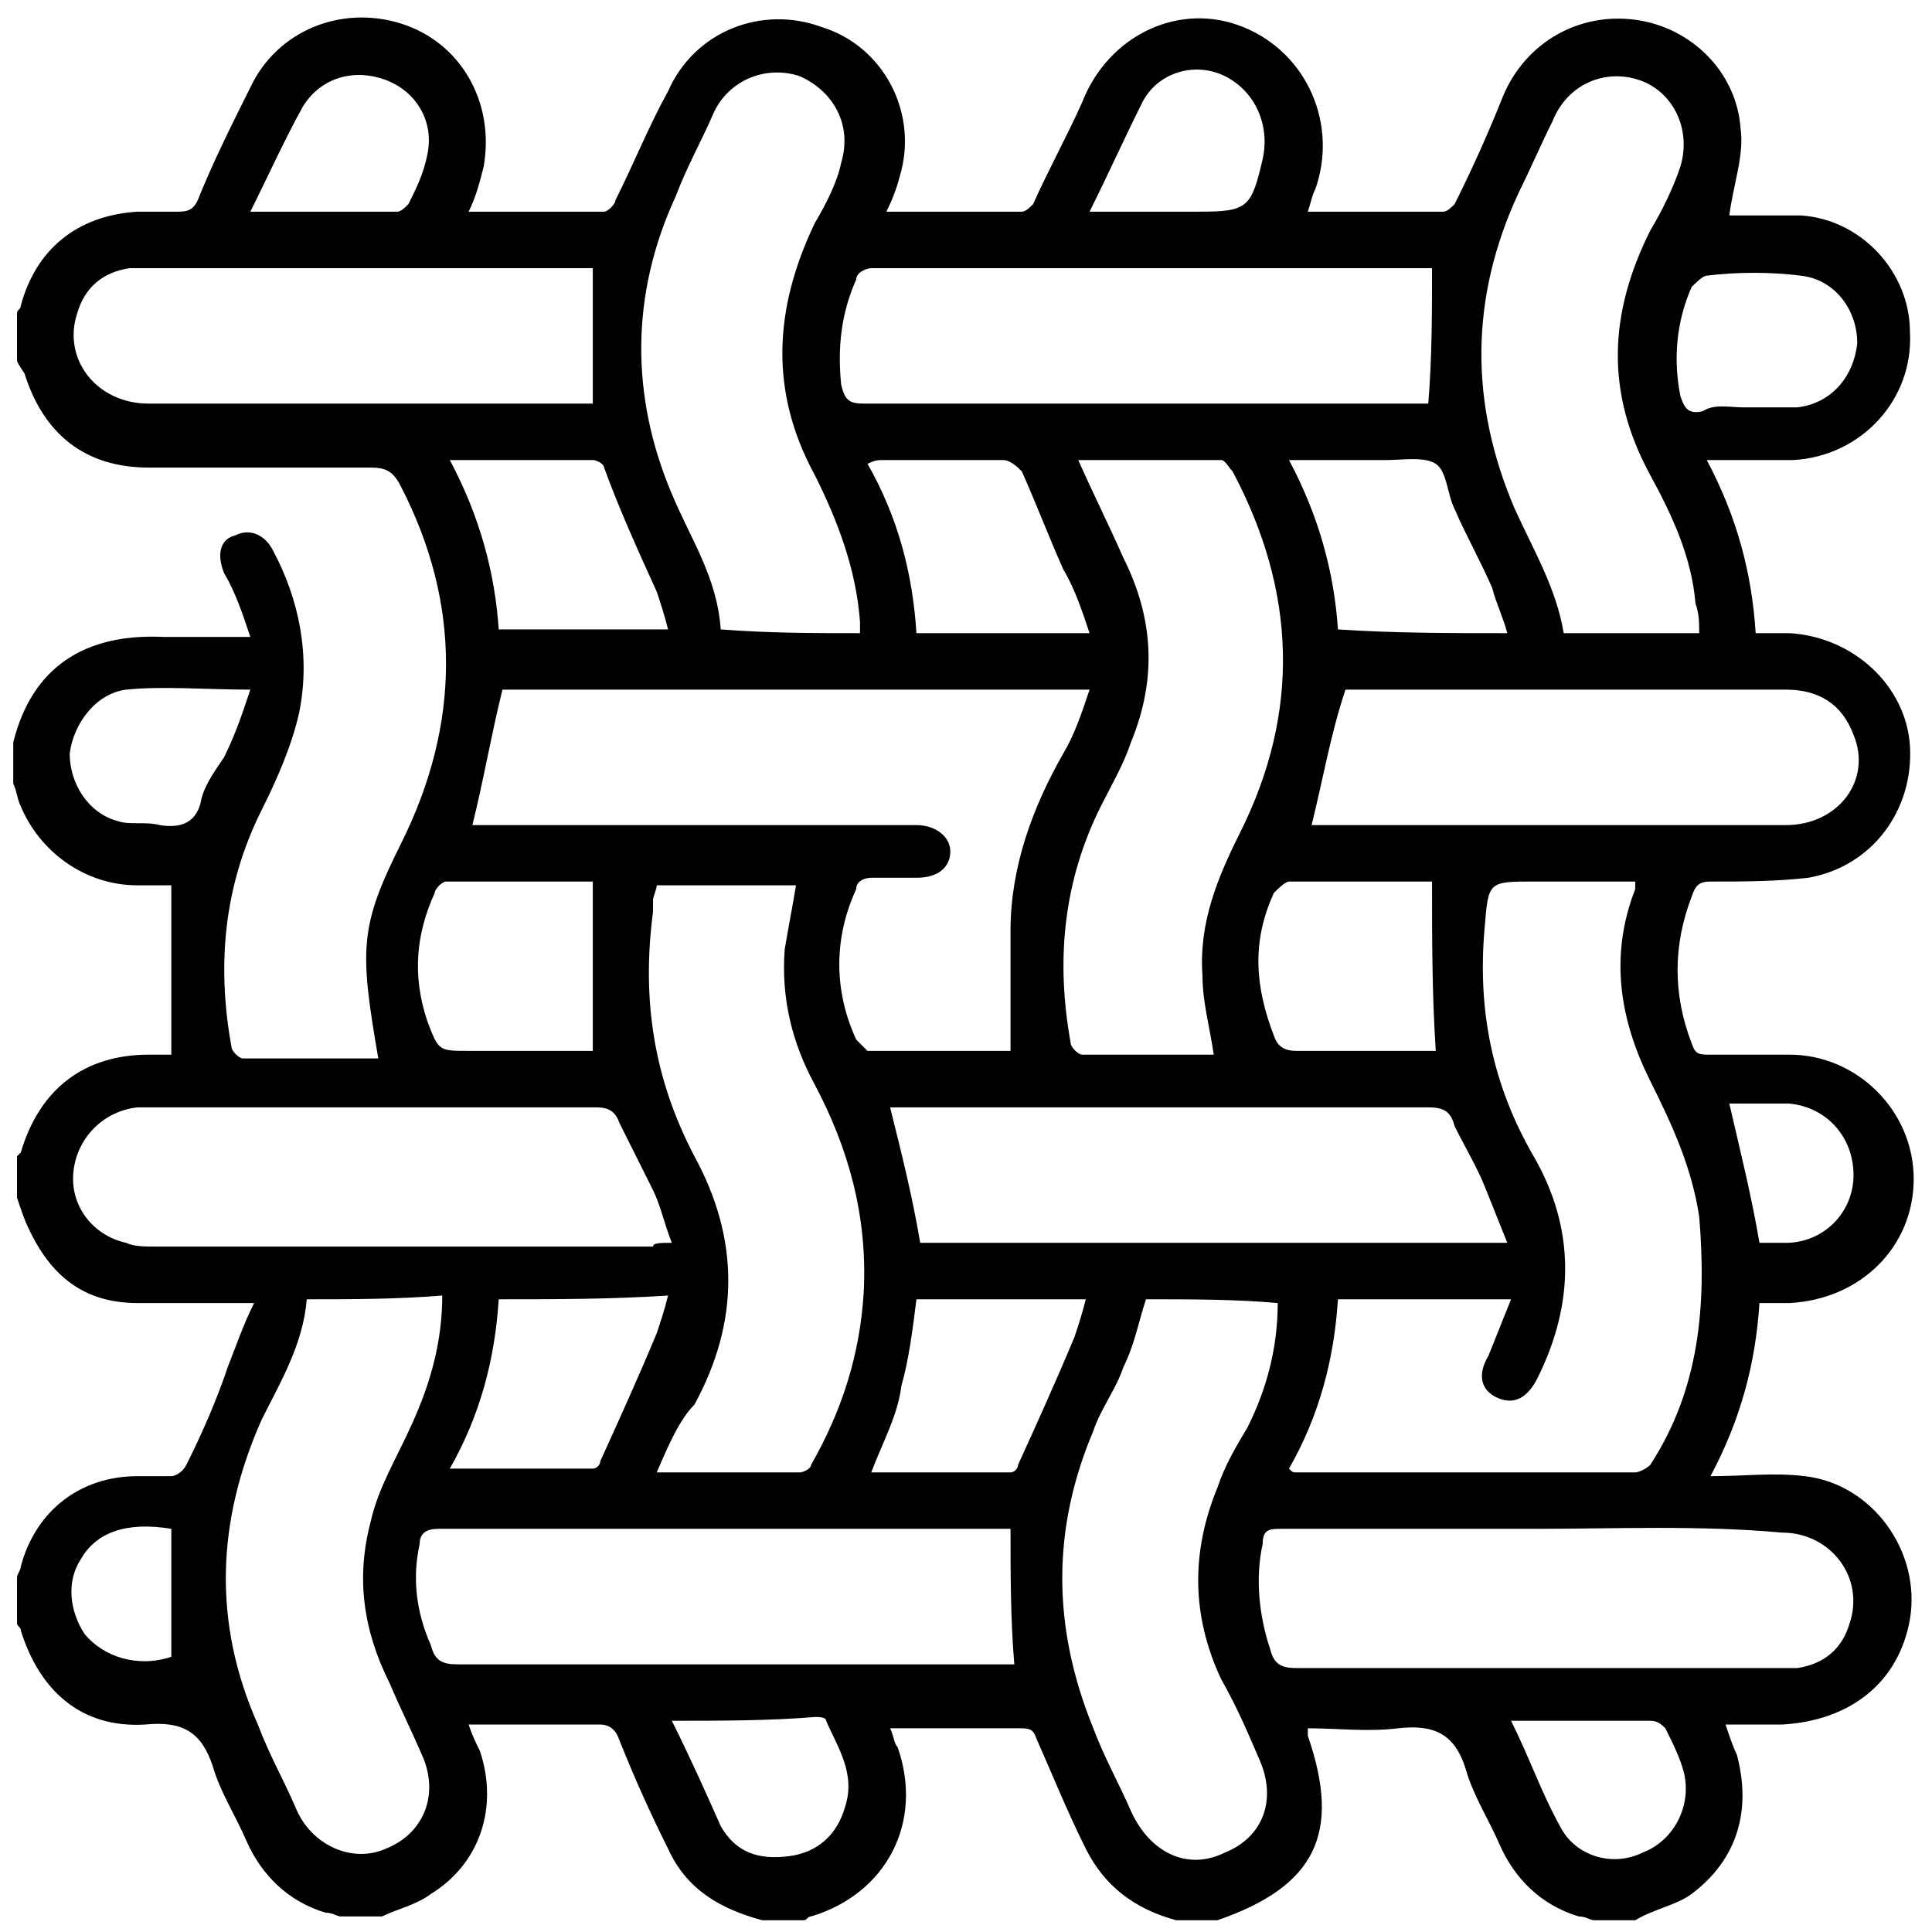 <svg xmlns="http://www.w3.org/2000/svg" fill="none" viewBox="0 0 66 66" height="66" width="66">
<path fill="black" d="M0.581 12.245C0.581 11.731 0.581 11.217 0.581 10.703C0.581 10.574 0.71 10.574 0.71 10.445C1.224 8.517 2.638 7.36 4.695 7.231C5.209 7.231 5.724 7.231 6.109 7.231C6.495 7.231 6.624 7.103 6.752 6.846C7.266 5.56 7.909 4.275 8.552 2.989C9.452 1.061 11.637 0.161 13.694 0.803C15.751 1.446 16.908 3.503 16.523 5.689C16.394 6.203 16.265 6.717 16.008 7.231C17.551 7.231 19.094 7.231 20.637 7.231C20.765 7.231 21.022 6.974 21.022 6.846C21.665 5.56 22.179 4.275 22.822 3.118C23.722 1.061 26.036 0.161 28.093 0.932C30.15 1.575 31.307 3.76 30.793 5.817C30.664 6.332 30.536 6.717 30.279 7.231C31.821 7.231 33.364 7.231 34.907 7.231C35.035 7.231 35.164 7.103 35.292 6.974C35.807 5.817 36.449 4.66 36.964 3.503C37.864 1.189 40.306 0.032 42.492 0.932C44.677 1.832 45.706 4.275 44.934 6.46C44.806 6.717 44.806 6.846 44.677 7.231C46.349 7.231 47.763 7.231 49.305 7.231C49.434 7.231 49.562 7.103 49.691 6.974C50.334 5.689 50.848 4.532 51.362 3.246C52.134 1.446 53.934 0.418 55.862 0.675C57.79 0.932 59.333 2.475 59.462 4.403C59.59 5.303 59.205 6.332 59.076 7.36C59.847 7.36 60.619 7.36 61.519 7.36C63.576 7.489 65.247 9.288 65.247 11.345C65.375 13.659 63.576 15.588 61.261 15.716C60.362 15.716 59.333 15.716 58.305 15.716C59.333 17.645 59.847 19.573 59.976 21.63C60.362 21.63 60.747 21.63 61.133 21.63C63.319 21.759 65.118 23.43 65.247 25.487C65.375 27.672 63.961 29.601 61.776 29.986C60.619 30.115 59.59 30.115 58.433 30.115C58.047 30.115 57.919 30.244 57.79 30.629C57.148 32.301 57.148 33.972 57.79 35.643C57.919 36.029 58.047 36.029 58.433 36.029C59.333 36.029 60.233 36.029 61.133 36.029C63.447 36.029 65.375 37.957 65.375 40.271C65.375 42.585 63.576 44.385 61.133 44.514C60.747 44.514 60.49 44.514 60.105 44.514C59.976 46.571 59.462 48.499 58.433 50.428C59.59 50.428 60.619 50.299 61.647 50.428C63.961 50.685 65.632 52.999 65.247 55.313C64.861 57.498 63.19 58.784 60.876 58.913C60.233 58.913 59.59 58.913 58.947 58.913C59.076 59.298 59.205 59.684 59.333 59.941C59.847 61.869 59.333 63.541 57.79 64.698C57.276 65.083 56.505 65.212 55.862 65.598C55.348 65.598 54.962 65.598 54.448 65.598C54.319 65.598 54.191 65.469 53.934 65.469C52.648 65.083 51.748 64.183 51.234 63.026C50.848 62.127 50.334 61.355 50.077 60.455C49.691 59.17 48.92 58.913 47.763 59.041C46.734 59.17 45.706 59.041 44.677 59.041C44.677 59.17 44.677 59.298 44.677 59.298C45.834 62.641 44.934 64.441 41.592 65.598C41.078 65.598 40.692 65.598 40.178 65.598C38.764 65.212 37.735 64.441 37.092 63.155C36.449 61.869 35.935 60.584 35.421 59.427C35.292 59.041 35.164 59.041 34.778 59.041C33.493 59.041 32.207 59.041 30.921 59.041C30.793 59.041 30.664 59.041 30.407 59.041C30.536 59.298 30.536 59.555 30.664 59.684C31.564 62.255 30.279 64.698 27.707 65.469C27.579 65.469 27.579 65.598 27.45 65.598C26.936 65.598 26.55 65.598 26.036 65.598C24.622 65.212 23.465 64.569 22.822 63.155C22.179 61.869 21.665 60.712 21.151 59.427C21.022 59.041 20.765 58.913 20.508 58.913C19.351 58.913 18.065 58.913 16.908 58.913C16.651 58.913 16.394 58.913 16.008 58.913C16.137 59.298 16.265 59.555 16.394 59.812C17.037 61.741 16.394 63.669 14.723 64.698C14.209 65.083 13.566 65.212 13.052 65.469C12.537 65.469 12.152 65.469 11.637 65.469C11.509 65.469 11.38 65.341 11.123 65.341C9.838 64.955 8.938 64.055 8.423 62.898C8.038 61.998 7.523 61.227 7.266 60.327C6.881 59.17 6.238 58.784 4.952 58.913C2.767 59.041 1.353 57.755 0.71 55.699C0.71 55.57 0.581 55.57 0.581 55.441C0.581 54.927 0.581 54.413 0.581 53.899C0.581 53.77 0.71 53.642 0.71 53.513C1.224 51.585 2.767 50.428 4.695 50.428C5.081 50.428 5.466 50.428 5.852 50.428C5.981 50.428 6.238 50.299 6.366 50.042C6.881 49.013 7.395 47.856 7.781 46.699C8.038 46.056 8.295 45.285 8.68 44.514C7.266 44.514 5.981 44.514 4.695 44.514C2.895 44.514 1.738 43.614 0.967 41.943C0.838 41.685 0.71 41.3 0.581 40.914C0.581 40.4 0.581 40.014 0.581 39.5L0.71 39.371C1.353 37.186 2.895 36.029 5.081 36.029C5.338 36.029 5.724 36.029 5.852 36.029C5.852 33.972 5.852 32.172 5.852 30.244C5.466 30.244 5.081 30.244 4.695 30.244C2.895 30.244 1.353 29.087 0.71 27.544C0.581 27.287 0.581 27.03 0.453 26.773C0.453 26.258 0.453 25.873 0.453 25.358C1.095 22.787 2.895 21.63 5.595 21.759C6.495 21.759 7.395 21.759 8.552 21.759C8.295 20.987 8.038 20.216 7.652 19.573C7.395 18.93 7.523 18.416 8.038 18.288C8.552 18.03 9.066 18.288 9.323 18.802C10.223 20.473 10.609 22.401 10.223 24.33C9.966 25.487 9.452 26.644 8.938 27.672C7.652 30.244 7.395 32.943 7.909 35.772C7.909 35.9 8.166 36.157 8.295 36.157C9.838 36.157 11.38 36.157 12.923 36.157C12.28 32.429 12.28 31.658 13.694 28.829C15.751 24.716 15.751 20.602 13.694 16.616C13.437 16.102 13.18 15.973 12.666 15.973C10.095 15.973 7.523 15.973 5.081 15.973C2.895 15.973 1.481 14.816 0.838 12.759C0.581 12.374 0.581 12.374 0.581 12.245ZM44.035 50.17C44.163 50.299 44.163 50.299 44.292 50.299C48.148 50.299 52.005 50.299 55.862 50.299C55.99 50.299 56.248 50.17 56.376 50.042C58.047 47.471 58.305 44.642 58.047 41.557C57.79 39.886 57.148 38.471 56.376 36.929C55.348 34.872 54.962 32.686 55.862 30.372C55.862 30.244 55.862 30.244 55.862 30.115C54.705 30.115 53.548 30.115 52.391 30.115C50.848 30.115 50.848 30.115 50.72 31.658C50.462 34.486 50.977 37.057 52.391 39.5C53.805 41.943 53.805 44.514 52.519 47.085C52.134 47.856 51.62 47.985 51.105 47.728C50.591 47.471 50.462 46.956 50.848 46.314C51.105 45.671 51.362 45.028 51.62 44.385C49.562 44.385 47.634 44.385 45.706 44.385C45.577 46.442 45.063 48.371 44.035 50.17ZM34.521 35.9C34.521 34.486 34.521 33.072 34.521 31.786C34.521 29.601 35.292 27.544 36.321 25.744C36.707 25.101 36.964 24.33 37.221 23.559C30.407 23.559 23.722 23.559 17.165 23.559C16.78 25.101 16.523 26.644 16.137 28.187C16.265 28.187 16.523 28.187 16.78 28.187C21.665 28.187 26.422 28.187 31.307 28.187C31.95 28.187 32.464 28.572 32.464 29.087C32.464 29.601 32.078 29.986 31.307 29.986C30.793 29.986 30.279 29.986 29.764 29.986C29.507 29.986 29.25 30.115 29.25 30.372C28.479 32.044 28.479 33.843 29.25 35.515C29.379 35.643 29.507 35.772 29.636 35.9C31.307 35.9 32.978 35.9 34.521 35.9ZM36.835 15.716C37.349 16.873 37.864 17.902 38.378 19.059C39.406 21.116 39.535 23.173 38.635 25.358C38.378 26.13 37.992 26.773 37.606 27.544C36.321 30.115 36.064 32.815 36.578 35.643C36.578 35.772 36.835 36.029 36.964 36.029C38.506 36.029 40.049 36.029 41.463 36.029C41.335 35.129 41.078 34.229 41.078 33.329C40.949 31.529 41.592 29.986 42.363 28.444C44.42 24.33 44.292 20.216 42.106 16.102C41.977 15.973 41.849 15.716 41.72 15.716C40.049 15.716 38.506 15.716 36.835 15.716ZM22.436 50.299C24.236 50.299 25.779 50.299 27.322 50.299C27.45 50.299 27.707 50.17 27.707 50.042C28.736 48.242 29.379 46.314 29.507 44.128C29.636 41.557 28.993 39.243 27.836 37.057C27.065 35.643 26.679 34.1 26.807 32.429C26.936 31.658 27.065 31.015 27.193 30.244C25.65 30.244 23.979 30.244 22.436 30.244C22.436 30.372 22.308 30.629 22.308 30.758C22.308 30.887 22.308 31.015 22.308 31.144C21.922 34.1 22.308 36.8 23.722 39.5C25.265 42.328 25.265 45.157 23.722 47.985C23.208 48.499 22.822 49.399 22.436 50.299ZM48.92 9.16C48.92 9.16 48.791 9.16 48.663 9.16C42.363 9.16 36.064 9.16 29.764 9.16C29.636 9.16 29.25 9.288 29.25 9.546C28.736 10.703 28.607 11.86 28.736 13.145C28.864 13.659 28.993 13.788 29.507 13.788C35.678 13.788 41.977 13.788 48.148 13.788C48.406 13.788 48.534 13.788 48.791 13.788C48.92 12.245 48.92 10.703 48.92 9.16ZM34.521 52.227C34.264 52.227 34.135 52.227 34.007 52.227C27.707 52.227 21.279 52.227 14.98 52.227C14.594 52.227 14.337 52.356 14.337 52.742C14.08 53.899 14.209 55.056 14.723 56.213C14.851 56.727 15.108 56.856 15.623 56.856C21.794 56.856 27.836 56.856 34.007 56.856C34.264 56.856 34.392 56.856 34.65 56.856C34.521 55.313 34.521 53.77 34.521 52.227ZM52.391 52.227C49.562 52.227 46.606 52.227 43.777 52.227C43.392 52.227 43.135 52.227 43.135 52.742C42.877 53.899 43.006 55.184 43.392 56.341C43.52 56.856 43.777 56.984 44.292 56.984C49.691 56.984 55.219 56.984 60.619 56.984C60.876 56.984 61.133 56.984 61.39 56.984C62.29 56.856 62.933 56.341 63.19 55.441C63.704 53.899 62.547 52.356 60.876 52.356C58.047 52.099 55.219 52.227 52.391 52.227ZM39.149 44.385C38.892 45.157 38.764 45.928 38.378 46.699C38.121 47.471 37.606 48.114 37.349 48.885C35.935 52.227 35.935 55.57 37.349 59.041C37.735 60.07 38.249 60.969 38.635 61.869C39.278 63.284 40.563 63.926 41.849 63.284C43.135 62.769 43.649 61.484 43.006 60.07C42.62 59.17 42.235 58.27 41.72 57.37C40.692 55.184 40.692 52.999 41.592 50.813C41.849 50.042 42.235 49.399 42.62 48.756C43.263 47.471 43.649 46.056 43.649 44.514C42.235 44.385 40.692 44.385 39.149 44.385ZM31.436 42.457C37.992 42.457 44.677 42.457 51.491 42.457C51.234 41.814 50.977 41.171 50.72 40.529C50.462 39.886 50.077 39.243 49.691 38.471C49.562 37.957 49.305 37.829 48.791 37.829C42.877 37.829 36.835 37.829 30.921 37.829C30.664 37.829 30.536 37.829 30.407 37.829C30.793 39.371 31.178 40.914 31.436 42.457ZM29.379 21.63C29.379 21.502 29.379 21.373 29.379 21.244C29.25 19.445 28.607 17.773 27.836 16.231C26.293 13.402 26.422 10.574 27.836 7.617C28.222 6.974 28.607 6.203 28.736 5.56C29.122 4.275 28.479 3.118 27.322 2.603C26.165 2.218 24.879 2.732 24.365 3.889C23.979 4.789 23.465 5.689 23.079 6.717C21.537 10.06 21.537 13.531 22.951 16.873C23.593 18.416 24.493 19.702 24.622 21.502C26.293 21.63 27.836 21.63 29.379 21.63ZM58.047 21.63C58.047 21.244 58.047 20.987 57.919 20.602C57.79 19.059 57.148 17.645 56.376 16.231C54.834 13.402 54.962 10.703 56.376 7.874C56.762 7.231 57.148 6.46 57.405 5.689C57.79 4.403 57.148 3.118 55.991 2.732C54.834 2.346 53.548 2.86 53.034 4.146C52.648 4.917 52.262 5.817 51.877 6.589C50.205 10.188 50.205 13.788 51.748 17.388C52.391 18.802 53.162 20.087 53.419 21.63C54.962 21.63 56.505 21.63 58.047 21.63ZM10.48 44.385C10.352 45.928 9.58 47.214 8.938 48.499C7.395 51.97 7.266 55.441 8.809 58.913C9.195 59.941 9.709 60.841 10.095 61.741C10.609 63.026 12.023 63.669 13.18 63.155C14.466 62.641 14.98 61.355 14.466 60.07C14.08 59.17 13.694 58.398 13.309 57.498C12.409 55.699 12.152 53.899 12.666 51.97C12.923 50.813 13.566 49.785 14.08 48.628C14.723 47.214 15.108 45.799 15.108 44.257C13.566 44.385 12.023 44.385 10.48 44.385ZM22.951 42.457C22.694 41.814 22.565 41.171 22.308 40.657C21.922 39.886 21.537 39.114 21.151 38.343C21.022 37.957 20.765 37.829 20.379 37.829C15.237 37.829 10.223 37.829 5.081 37.829C4.952 37.829 4.824 37.829 4.695 37.829C3.538 37.957 2.638 38.857 2.51 40.014C2.381 41.171 3.152 42.2 4.309 42.457C4.567 42.585 4.952 42.585 5.338 42.585C10.995 42.585 16.651 42.585 22.308 42.585C22.308 42.457 22.565 42.457 22.951 42.457ZM44.806 28.187C46.734 28.187 48.791 28.187 50.72 28.187C54.191 28.187 57.533 28.187 61.004 28.187C62.804 28.187 63.961 26.644 63.319 25.101C62.933 24.073 62.161 23.559 61.004 23.559C56.119 23.559 51.234 23.559 46.22 23.559C46.091 23.559 45.963 23.559 45.963 23.559C45.449 25.101 45.191 26.644 44.806 28.187ZM20.251 9.16C20.122 9.16 19.994 9.16 19.737 9.16C14.851 9.16 9.966 9.16 5.081 9.16C4.824 9.16 4.567 9.16 4.438 9.16C3.538 9.288 2.895 9.803 2.638 10.703C2.124 12.245 3.281 13.788 5.081 13.788C9.966 13.788 14.723 13.788 19.608 13.788C19.865 13.788 19.994 13.788 20.251 13.788C20.251 12.245 20.251 10.831 20.251 9.16ZM48.92 30.115C47.248 30.115 45.577 30.115 44.035 30.115C43.906 30.115 43.649 30.372 43.52 30.501C42.749 32.172 42.877 33.715 43.52 35.386C43.649 35.772 43.906 35.9 44.292 35.9C45.577 35.9 46.863 35.9 48.148 35.9C48.534 35.9 48.791 35.9 49.048 35.9C48.92 33.972 48.92 32.044 48.92 30.115ZM20.251 30.115C18.58 30.115 16.908 30.115 15.237 30.115C15.108 30.115 14.851 30.372 14.851 30.501C14.209 31.915 14.08 33.329 14.594 34.872C14.98 35.9 14.98 35.9 16.008 35.9C16.394 35.9 16.78 35.9 17.165 35.9C18.194 35.9 19.351 35.9 20.251 35.9C20.251 33.972 20.251 32.044 20.251 30.115ZM37.221 21.63C36.964 20.859 36.707 20.087 36.321 19.445C35.807 18.288 35.421 17.259 34.907 16.102C34.778 15.973 34.521 15.716 34.264 15.716C32.85 15.716 31.436 15.716 30.15 15.716C30.021 15.716 29.893 15.716 29.636 15.845C30.664 17.645 31.178 19.573 31.307 21.63C33.235 21.63 35.164 21.63 37.221 21.63ZM15.366 15.716C16.394 17.645 16.908 19.573 17.037 21.502C18.965 21.502 20.894 21.502 22.822 21.502C22.694 20.987 22.565 20.602 22.436 20.216C21.794 18.802 21.151 17.388 20.637 15.973C20.637 15.845 20.379 15.716 20.251 15.716C18.708 15.716 17.037 15.716 15.366 15.716ZM29.764 50.299C31.436 50.299 32.978 50.299 34.521 50.299C34.65 50.299 34.778 50.17 34.778 50.042C35.421 48.628 36.064 47.214 36.707 45.671C36.835 45.285 36.964 44.9 37.092 44.385C35.035 44.385 33.235 44.385 31.307 44.385C31.178 45.414 31.05 46.442 30.793 47.342C30.664 48.371 30.15 49.27 29.764 50.299ZM17.037 44.385C16.908 46.442 16.394 48.371 15.366 50.17C17.037 50.17 18.708 50.17 20.251 50.17C20.379 50.17 20.508 50.042 20.508 49.913C21.151 48.499 21.794 47.085 22.436 45.542C22.565 45.157 22.694 44.771 22.822 44.257C20.894 44.385 18.965 44.385 17.037 44.385ZM51.491 21.63C51.362 21.116 51.105 20.602 50.977 20.087C50.591 19.188 50.077 18.288 49.691 17.388C49.434 16.873 49.434 16.102 49.048 15.845C48.663 15.588 47.891 15.716 47.377 15.716C46.349 15.716 45.191 15.716 44.035 15.716C45.063 17.645 45.577 19.573 45.706 21.502C47.634 21.63 49.563 21.63 51.491 21.63ZM59.59 13.917C59.59 13.788 59.59 13.788 59.59 13.917C60.233 13.917 60.876 13.917 61.39 13.917C62.547 13.788 63.319 12.888 63.447 11.731C63.447 10.574 62.676 9.546 61.519 9.417C60.49 9.288 59.333 9.288 58.305 9.417C58.176 9.417 57.919 9.674 57.79 9.803C57.276 10.96 57.148 12.245 57.405 13.531C57.533 13.917 57.662 14.174 58.176 14.045C58.562 13.788 59.076 13.917 59.59 13.917ZM8.552 23.559C7.009 23.559 5.595 23.43 4.309 23.559C3.281 23.687 2.51 24.716 2.381 25.744C2.381 26.773 3.024 27.801 4.052 28.058C4.438 28.187 4.952 28.058 5.466 28.187C6.238 28.315 6.752 28.058 6.881 27.287C7.009 26.773 7.395 26.258 7.652 25.873C8.038 25.101 8.295 24.33 8.552 23.559ZM22.951 58.784C23.593 60.07 24.108 61.227 24.622 62.384C25.136 63.284 25.907 63.541 26.936 63.412C27.965 63.284 28.607 62.641 28.864 61.741C29.25 60.584 28.607 59.684 28.222 58.784C28.222 58.655 27.965 58.655 27.836 58.655C26.293 58.784 24.622 58.784 22.951 58.784ZM8.552 7.231C10.223 7.231 11.895 7.231 13.566 7.231C13.694 7.231 13.823 7.103 13.951 6.974C14.209 6.46 14.466 5.946 14.594 5.303C14.851 4.146 14.209 3.118 13.18 2.732C12.152 2.346 10.995 2.603 10.352 3.632C9.709 4.789 9.195 5.946 8.552 7.231ZM37.221 7.231C38.506 7.231 39.792 7.231 40.949 7.231C42.62 7.231 42.749 7.103 43.135 5.432C43.392 4.275 42.877 3.118 41.849 2.603C40.821 2.089 39.535 2.475 39.021 3.503C38.378 4.789 37.864 5.946 37.221 7.231ZM51.62 58.784C52.262 60.07 52.648 61.227 53.291 62.384C53.805 63.412 55.091 63.798 56.119 63.284C57.148 62.898 57.79 61.741 57.533 60.584C57.405 60.07 57.148 59.555 56.891 59.041C56.762 58.913 56.633 58.784 56.376 58.784C54.834 58.784 53.291 58.784 51.62 58.784ZM60.105 42.457C60.362 42.457 60.619 42.457 61.004 42.457C62.29 42.457 63.319 41.428 63.319 40.143C63.319 38.857 62.419 37.829 61.133 37.7C60.362 37.7 59.719 37.7 59.076 37.7C59.462 39.371 59.847 40.914 60.105 42.457ZM5.852 52.227C4.309 51.97 3.281 52.356 2.767 53.256C2.252 54.027 2.381 55.056 2.895 55.827C3.538 56.599 4.695 56.984 5.852 56.599C5.852 55.184 5.852 53.77 5.852 52.227Z"></path>
</svg>
